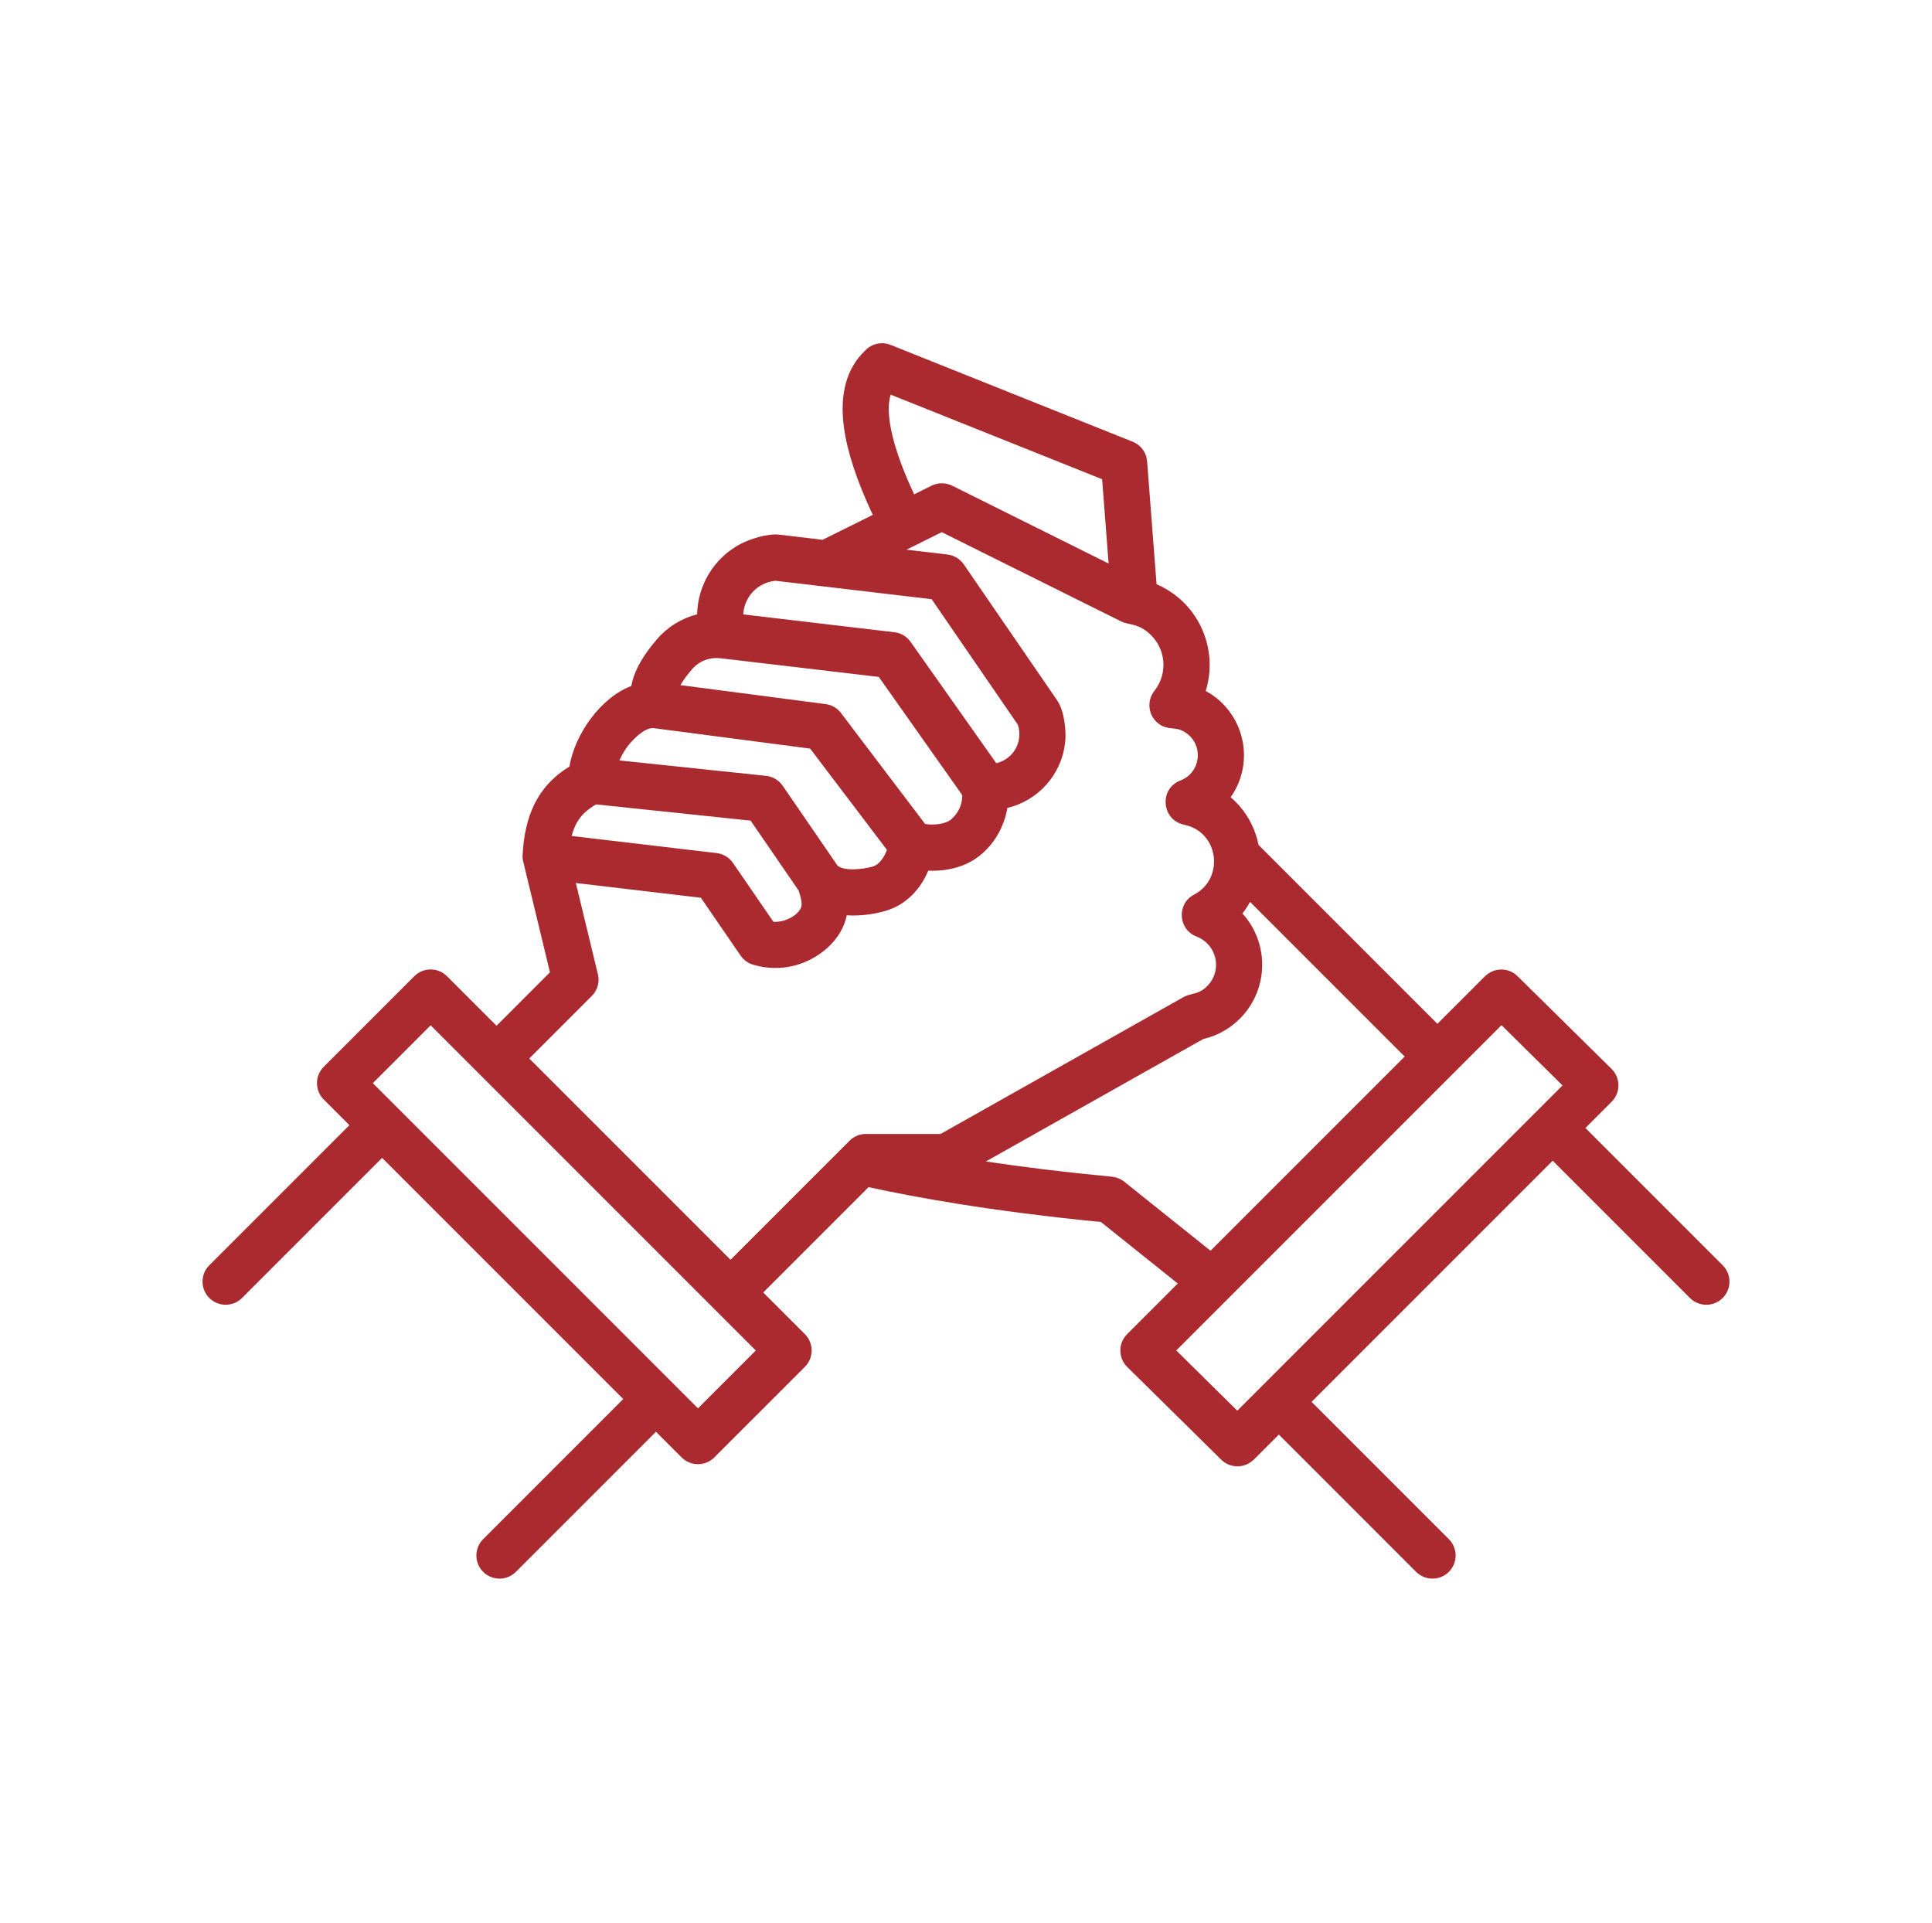 <svg xmlns="http://www.w3.org/2000/svg" xmlns:xlink="http://www.w3.org/1999/xlink" width="1280" zoomAndPan="magnify" viewBox="0 0 960 955.5" height="1274" preserveAspectRatio="xMidYMid meet" version="1.0"><path fill="#aa2a2f" d="M 384.297 457.969 C 390.949 458.426 398.102 453.691 398.316 449.586 C 398.41 447.816 397.809 445.391 396.852 442.465 L 372.984 407.711 L 296.234 399.641 C 291.797 402.145 288.746 405.059 286.754 408.504 C 285.594 410.508 284.715 412.781 284.059 415.336 L 356.066 423.828 C 359.66 424.238 362.672 426.266 364.469 429.098 Z M 746.086 509.328 L 584.48 670.93 L 614.805 700.871 L 776.41 539.266 Z M 560.07 662.832 L 585.227 637.676 L 547.027 607.113 C 519.824 604.457 496.375 601.348 476.469 598.176 C 458.738 595.348 443.828 592.469 431.578 589.805 L 379.242 642.141 L 399.93 662.832 C 404.422 667.32 404.422 674.598 399.93 679.086 L 354.941 724.074 C 350.453 728.562 343.176 728.562 338.688 724.074 L 325.938 711.328 L 256.332 780.934 C 251.844 785.422 244.566 785.422 240.078 780.934 C 235.59 776.445 235.59 769.168 240.078 764.68 L 309.684 695.074 L 189.871 575.262 L 120.266 644.867 C 115.777 649.355 108.5 649.355 104.012 644.867 C 99.523 640.379 99.523 633.102 104.012 628.613 L 173.617 559.008 L 160.871 546.258 C 156.383 541.77 156.383 534.492 160.871 530.004 L 205.863 485.016 C 210.352 480.527 217.629 480.527 222.117 485.016 L 246.727 509.629 L 273.281 483.074 L 260.109 428.531 C 259.77 427.344 259.617 426.086 259.684 424.785 C 260.684 405.73 266.742 390.793 282.969 380.828 C 285.555 364.684 298.66 346.457 313.68 340.828 C 315.348 331.965 320.801 324.18 326.375 317.664 C 331.648 311.5 338.664 307.199 346.395 305.199 C 346.719 290.75 354.672 277.586 367.324 270.586 C 372.309 267.832 381.402 264.965 387.109 265.625 L 408.75 268.18 L 433.684 255.801 C 425.785 239 421.016 224.566 419.375 212.508 C 417.098 195.762 420.617 182.965 429.938 174.121 C 433.078 170.801 438.043 169.551 442.543 171.352 L 562.184 219.211 C 566.438 220.637 569.641 224.496 569.996 229.25 L 574.684 290.223 C 578.074 291.695 581.836 293.918 584.676 296.258 L 584.695 296.234 C 598.723 307.469 604.43 326.203 599.109 343.289 C 618.16 353.629 624.023 378.277 611.504 396.105 C 613.066 397.426 614.516 398.855 615.844 400.371 C 620.738 405.957 623.953 412.715 625.363 419.789 L 714.234 508.664 L 737.883 485.016 L 737.906 485.039 C 742.352 480.594 749.559 480.555 754.047 484.973 L 800.82 531.109 C 805.312 535.598 805.312 542.875 800.82 547.363 L 787.781 560.406 L 855.988 628.613 C 860.477 633.102 860.477 640.379 855.988 644.867 C 851.496 649.355 844.219 649.355 839.73 644.867 L 771.523 576.66 L 651.715 696.473 L 719.922 764.68 C 724.41 769.168 724.41 776.445 719.922 780.934 C 715.434 785.422 708.152 785.422 703.668 780.934 L 635.457 712.727 L 623.008 725.176 L 622.984 725.152 C 618.539 729.598 611.332 729.637 606.844 725.223 L 560.07 679.086 C 555.578 674.598 555.578 667.32 560.07 662.832 Z M 601.5 621.398 L 558.625 587.098 C 556.82 585.656 554.707 584.848 552.562 584.648 L 552.562 584.629 C 528.863 582.371 508.004 579.766 489.855 577.055 L 597.848 516.227 C 605.391 514.48 612.023 510.52 617.062 505.086 C 630.449 490.656 630.543 468.348 617.336 453.828 C 618.793 452.008 620.062 450.09 621.156 448.098 L 697.98 524.922 Z M 262.984 525.883 L 294.066 494.801 C 297.238 491.629 298.168 487.059 296.855 483.07 L 286.141 438.699 L 348.262 446.027 L 367.992 474.75 C 369.625 477.145 372.008 478.727 374.613 479.395 C 381.316 481.348 388.297 481.387 394.836 479.703 C 406.902 476.59 418.379 466.984 420.742 454.734 C 427.363 455.184 434.27 454.207 439.953 452.559 C 450.203 449.586 457.293 441.926 461.266 432.555 C 470.707 433.004 480.766 430.582 487.953 424.137 L 487.973 424.16 C 494.672 418.273 499.098 410.148 500.539 401.422 C 515.863 397.758 527.367 384.922 529.227 369.211 C 529.938 363.184 528.883 353.266 525.402 348.148 L 525.418 348.141 L 478.918 280.434 C 476.961 277.566 473.938 275.867 470.742 275.504 L 470.746 275.492 L 450.43 273.098 L 467.961 264.395 L 557.16 308.766 C 560.809 310.586 564.59 309.5 570.344 314.09 L 570.328 314.113 C 579.273 321.273 580.695 334.336 573.621 343.234 C 569.68 348.195 570.504 355.41 575.461 359.352 C 580.926 363.695 584.633 359.883 590.637 365.137 C 598.141 371.707 596.105 384.148 586.578 387.746 C 575.793 391.824 577.172 407.484 588.379 409.727 L 588.375 409.75 C 605.715 413.219 608.59 436.492 593.34 444.457 C 584.543 449.047 585.426 461.867 594.602 465.316 L 594.598 465.336 C 604.395 469.035 607.543 481.621 600.277 489.461 C 595.582 494.52 591.938 493.156 587.965 495.445 L 467.371 563.375 L 430.266 563.375 C 427.055 563.375 424.148 564.691 422.066 566.816 L 362.992 625.891 Z M 375.547 670.961 L 213.988 509.398 L 185.254 538.133 L 346.812 699.691 Z M 358.156 327.051 L 436.672 336.312 L 478.133 395.02 C 478.156 396.902 477.84 398.754 477.219 400.484 C 476.355 402.883 474.852 405.105 472.793 406.914 L 472.812 406.938 C 471.312 408.242 469.109 409.035 466.633 409.41 C 464.355 409.75 461.973 409.715 459.688 409.375 L 418.242 354.723 C 416.465 352.121 413.629 350.258 410.262 349.816 L 338.109 340.383 C 339.617 337.699 341.719 335.008 343.801 332.574 C 347.355 328.418 352.625 326.387 358.07 327.051 L 358.07 327.039 Z M 369.324 305.25 L 444.391 314.105 C 447.898 314.504 450.855 316.445 452.664 319.176 L 495.035 379.172 C 501.117 377.805 505.676 372.75 506.41 366.516 C 506.668 364.336 506.461 362.125 505.766 360.055 L 462.934 297.691 L 385.355 288.539 C 382.914 288.758 380.539 289.508 378.375 290.703 C 373.051 293.648 369.605 299.203 369.324 305.25 Z M 416.195 430.105 L 388.922 390.395 L 388.918 390.398 C 387.078 387.707 384.113 385.812 380.617 385.457 L 307.77 377.797 C 309.336 374.297 311.391 371.098 313.379 368.938 C 316.234 365.828 320.469 361.707 324.566 361.727 L 402.562 371.922 L 440.695 422.203 C 439.48 425.637 437.117 429.527 433.57 430.551 C 429.527 431.727 419.836 433.074 416.195 430.105 Z M 550.863 279.977 L 547.645 238.09 L 442.57 196.062 C 438.793 208.336 447.012 230.211 454.23 245.605 L 462.91 241.293 C 466.25 239.645 470 239.773 473.094 241.312 L 473.105 241.293 Z M 550.863 279.977 " fill-opacity="1" fill-rule="evenodd"/></svg>
